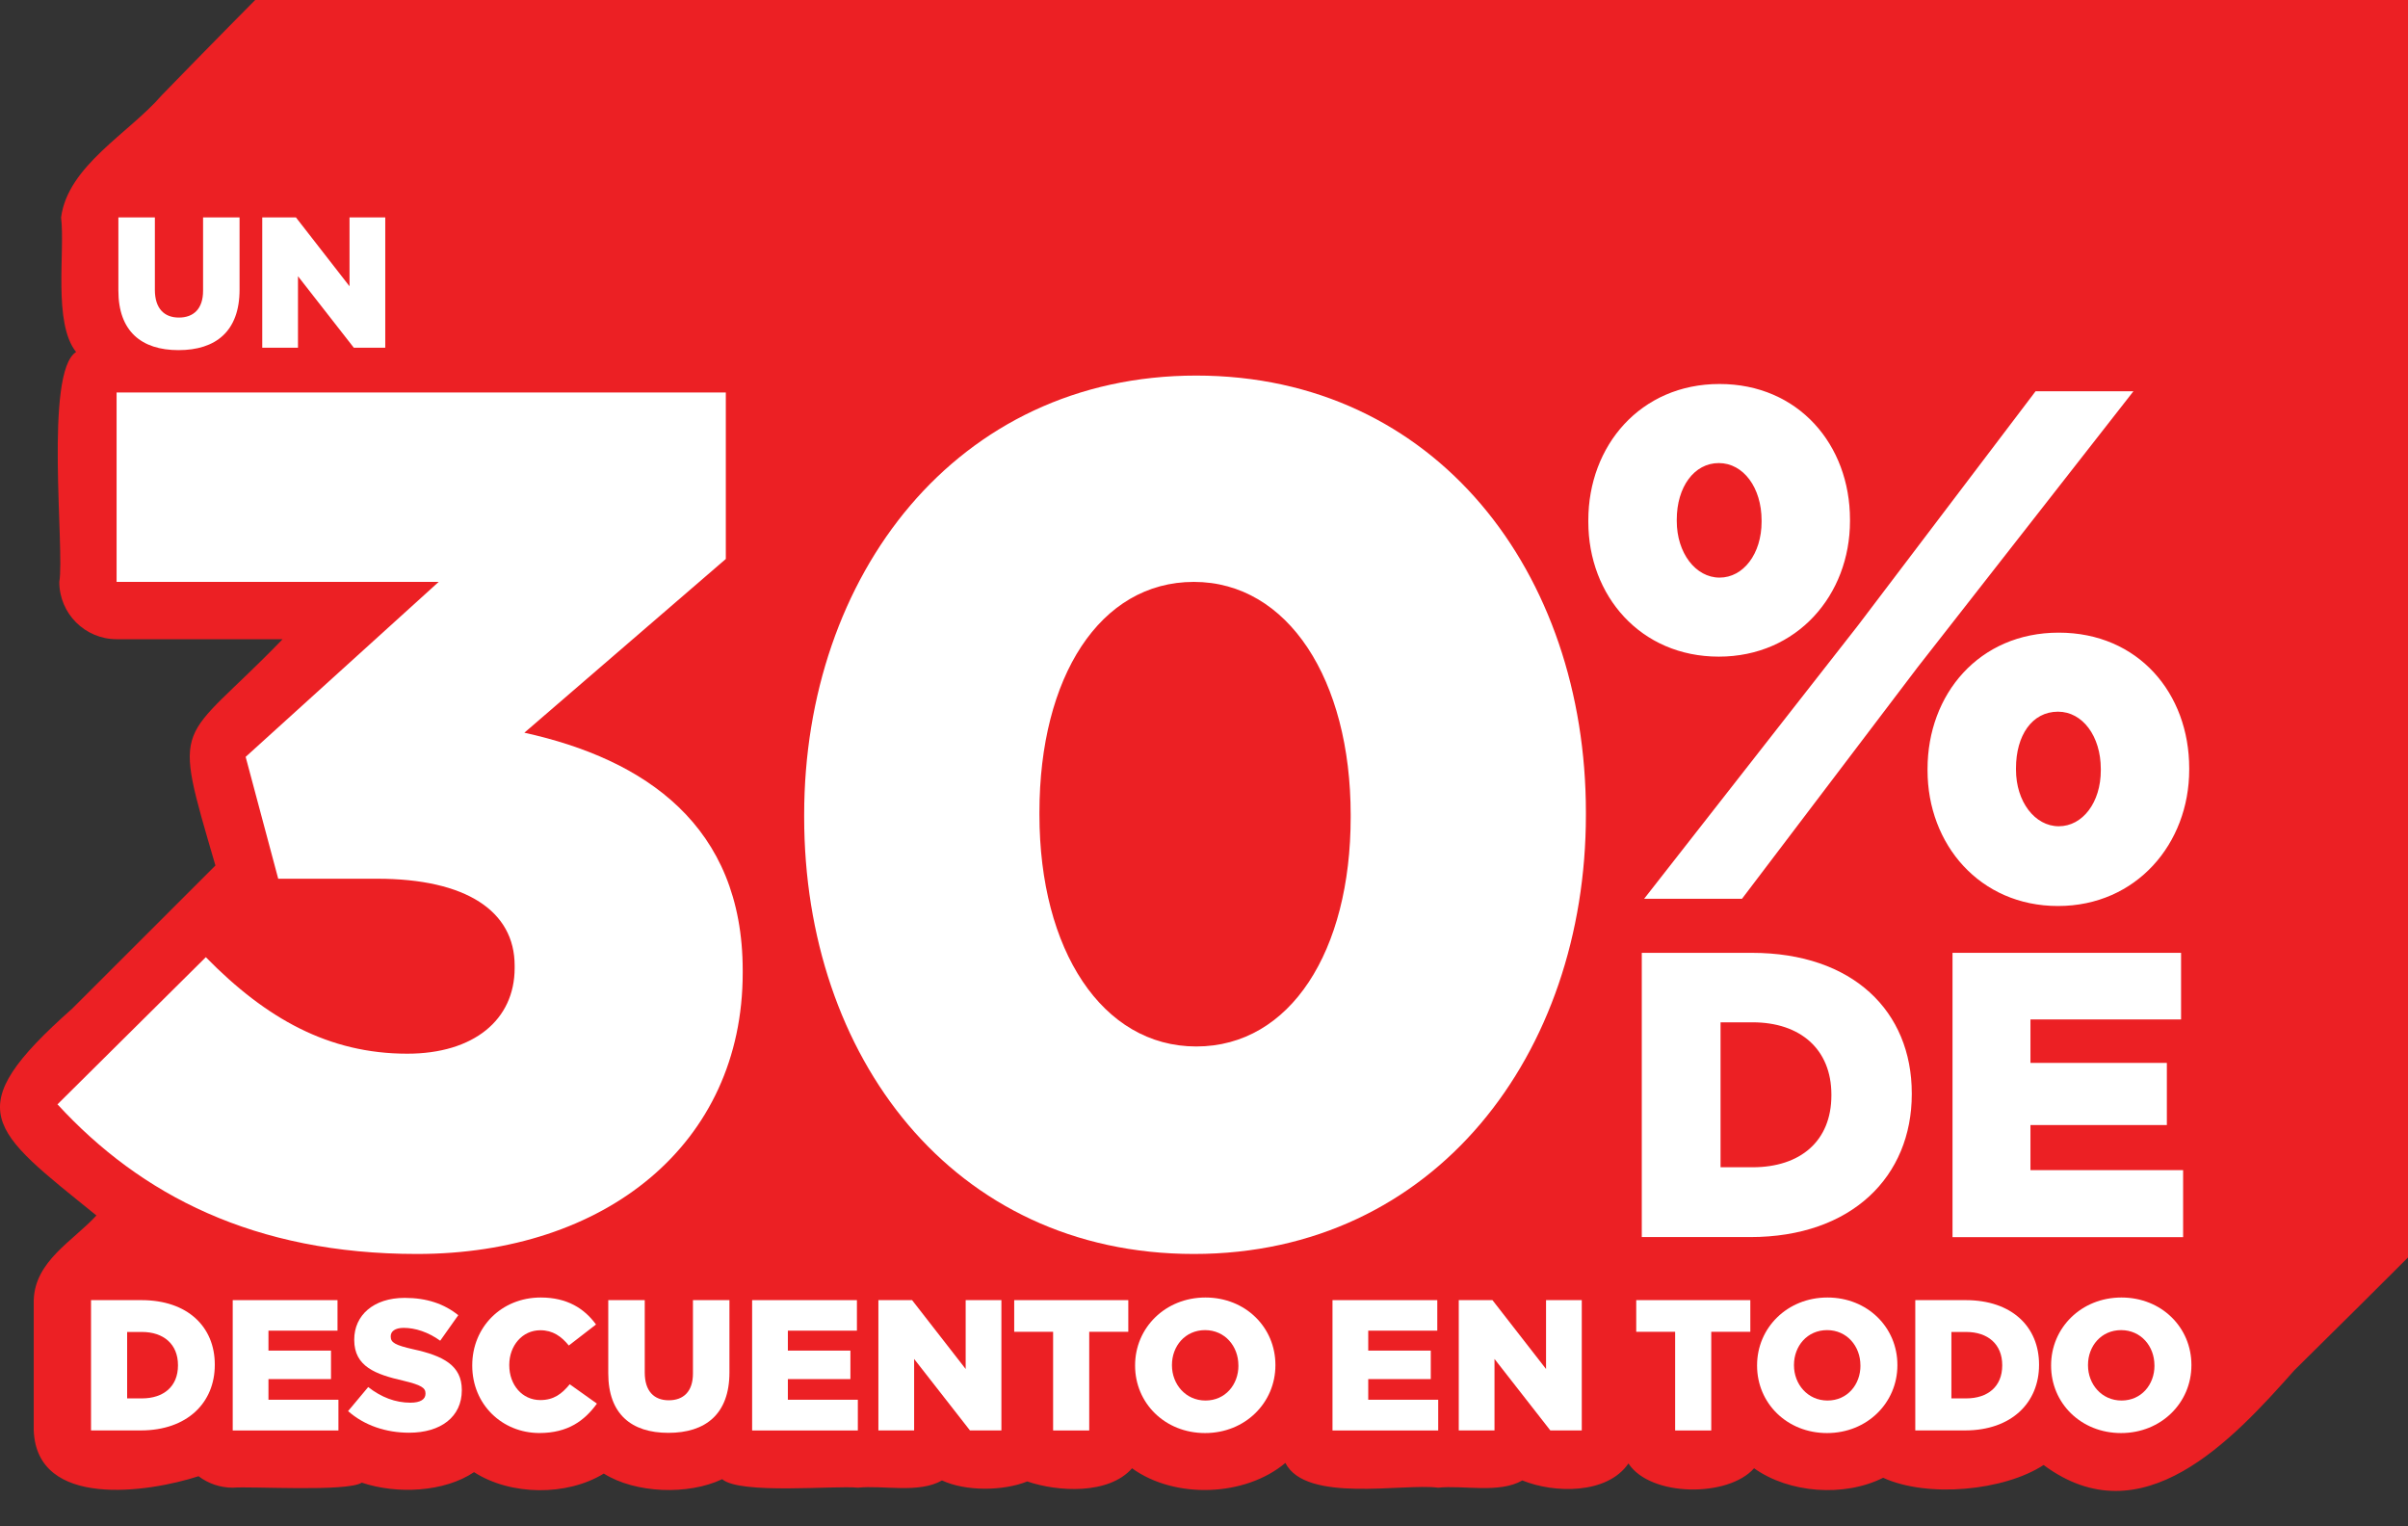 <svg viewBox="0 0 577.47 366" version="1.1" xmlns:xlink="http://www.w3.org/1999/xlink" xmlns="http://www.w3.org/2000/svg" id="Layer_1">
  
  <rect x="0" y="0" width="577.47" height="366" fill="#333333" stroke="none"/>
  
  <defs>
    <style>
      .st0 {
        fill: none;
      }

      .st1 {
        fill: #fff;
      }

      .st2 {
        fill: #ec2024;
      }

      .st3 {
        clip-path: url(#clippath);
      }
    </style>
    <clipPath id="clippath">
      <rect height="366" width="577.47" class="st0"></rect>
    </clipPath>
  </defs>
  <g class="st3">
    <g>
      <g>
        <path d="M28.39,69.67v-17.54h8.75v17.36c0,4.51,2.27,6.65,5.76,6.65s5.8-2.06,5.8-6.43v-17.58h8.75v17.32c0,10.04-5.76,14.5-14.64,14.5s-14.42-4.51-14.42-14.28Z" class="st1"></path>
        <path d="M62.89,52.13h8.08l12.85,16.51v-16.51h8.57v31.24h-7.54l-13.39-17.14v17.14h-8.57s0-31.24,0-31.24Z" class="st1"></path>
        <path d="M13.78,264.79l35.58-35.29c14.46,14.75,29.51,23.14,48.31,23.14,15.91,0,25.75-8.1,25.75-20.54v-.58c0-13.02-11.57-20.83-32.98-20.83h-23.72l-7.81-29.22,46.29-41.95H27.96v-45.42h146.1v39.92l-48.31,41.66c28.93,6.36,52.36,22.28,52.36,56.99v.58c0,41.08-32.98,67.41-78.11,67.41-39.06,0-66.25-14.17-86.21-35.87h-.01Z" class="st1"></path>
        <path d="M192.85,195.94v-.58c0-57.28,36.45-105.31,94.02-105.31s93.45,47.44,93.45,104.73v.58c0,57.28-36.16,105.3-94.02,105.3s-93.45-47.44-93.45-104.73h0ZM323.91,195.94v-.58c0-32.4-15.04-55.84-37.61-55.84s-37.03,22.85-37.03,55.26v.58c0,32.4,15.04,55.55,37.61,55.55s37.03-22.86,37.03-54.97Z" class="st1"></path>
        <path d="M380.9,125.1v-.35c0-17.9,12.51-32.68,31.46-32.68s31.29,14.6,31.29,32.51v.35c0,17.73-12.69,32.51-31.46,32.51s-31.29-14.6-31.29-32.33h0ZM488.16,93.81h23.47l-51.8,66.23-42.07,55.45h-23.47l51.28-65.53s42.59-56.15,42.59-56.15ZM402.11,124.58v.35c0,7.65,4.52,13.56,10.26,13.56s10.08-5.74,10.08-13.38v-.35c0-7.82-4.35-13.73-10.26-13.73s-10.08,5.74-10.08,13.56h0ZM462.25,184.72v-.35c0-17.9,12.34-32.68,31.46-32.68s31.29,14.6,31.29,32.51v.35c0,17.73-12.69,32.68-31.46,32.68s-31.29-14.78-31.29-32.51h0ZM503.8,184.72v-.35c0-7.82-4.35-13.73-10.26-13.73-6.26,0-10.08,5.74-10.08,13.56v.35c0,7.65,4.52,13.56,10.26,13.56s10.08-5.74,10.08-13.38h0Z" class="st1"></path>
        <path d="M393.72,228.46h26.39c24.24,0,38.36,14.02,38.36,33.69v.19c0,19.67-14.31,34.27-38.75,34.27h-26v-68.16h0ZM412.61,245.11v34.76h7.69c11.39,0,18.89-6.23,18.89-17.23v-.19c0-10.91-7.5-17.33-18.89-17.33h-7.69Z" class="st1"></path>
        <path d="M468.23,228.46h54.82v15.97h-36.12v10.42h32.71v14.9h-32.71v10.81h36.61v16.07h-55.3v-68.16h-.01Z" class="st1"></path>
        <path d="M21.83,311.73h12.09c11.11,0,17.59,6.43,17.59,15.44v.09c0,9.02-6.56,15.71-17.77,15.71h-11.91s0-31.24,0-31.24ZM30.49,319.36v15.93h3.53c5.22,0,8.66-2.86,8.66-7.9v-.09c0-5-3.44-7.94-8.66-7.94h-3.53Z" class="st1"></path>
        <path d="M55.81,311.73h25.13v7.32h-16.56v4.78h15v6.83h-15v4.95h16.78v7.37h-25.35v-31.24h0Z" class="st1"></path>
        <path d="M83.48,338.33l4.82-5.76c3.12,2.45,6.52,3.75,10.13,3.75,2.37,0,3.61-.8,3.61-2.14v-.09c0-1.34-1.03-2.01-5.31-3.04-6.65-1.52-11.78-3.39-11.78-9.77v-.09c0-5.8,4.6-10,12.1-10,5.31,0,9.46,1.43,12.85,4.15l-4.33,6.12c-2.86-2.06-5.98-3.08-8.75-3.08-2.1,0-3.12.85-3.12,2.01v.09c0,1.43,1.07,2.05,5.45,3.04,7.14,1.56,11.6,3.88,11.6,9.73v.09c0,6.38-5.05,10.18-12.63,10.18-5.53,0-10.76-1.74-14.64-5.18h0Z" class="st1"></path>
        <path d="M113.25,327.44v-.09c0-9.1,6.96-16.25,16.43-16.25,6.38,0,10.49,2.68,13.25,6.47l-6.52,5.04c-1.79-2.19-3.84-3.66-6.83-3.66-4.37,0-7.45,3.75-7.45,8.3v.09c0,4.69,3.08,8.35,7.45,8.35,3.26,0,5.18-1.52,7.05-3.79l6.52,4.64c-2.95,4.06-6.92,7.05-13.79,7.05-8.92,0-16.11-6.83-16.11-16.16h0Z" class="st1"></path>
        <path d="M145.87,329.27v-17.54h8.75v17.36c0,4.51,2.27,6.65,5.76,6.65s5.8-2.06,5.8-6.43v-17.58h8.75v17.32c0,10.04-5.76,14.5-14.64,14.5s-14.42-4.51-14.42-14.28Z" class="st1"></path>
        <path d="M180.37,311.73h25.13v7.32h-16.56v4.78h15v6.83h-15v4.95h16.78v7.37h-25.35v-31.24h0Z" class="st1"></path>
        <path d="M210.65,311.73h8.08l12.85,16.51v-16.51h8.57v31.24h-7.54l-13.39-17.14v17.14h-8.57v-31.24h0Z" class="st1"></path>
        <path d="M252.55,319.32h-9.33v-7.59h27.36v7.59h-9.37v23.66h-8.66v-23.66h0Z" class="st1"></path>
        <path d="M272.21,327.44v-.09c0-8.97,7.23-16.25,16.87-16.25s16.78,7.19,16.78,16.16v.09c0,8.97-7.23,16.25-16.87,16.25s-16.78-7.19-16.78-16.16ZM296.98,327.44v-.09c0-4.55-3.21-8.43-7.99-8.43s-7.94,3.84-7.94,8.35v.09c0,4.51,3.26,8.44,8.04,8.44s7.9-3.84,7.9-8.35h-.01Z" class="st1"></path>
        <path d="M319.55,311.73h25.13v7.32h-16.56v4.78h15v6.83h-15v4.95h16.78v7.37h-25.35v-31.24h0Z" class="st1"></path>
        <path d="M349.83,311.73h8.08l12.85,16.51v-16.51h8.57v31.24h-7.54l-13.39-17.14v17.14h-8.57v-31.24h0Z" class="st1"></path>
        <path d="M401.72,319.32h-9.33v-7.59h27.36v7.59h-9.37v23.66h-8.66v-23.66Z" class="st1"></path>
        <path d="M421.37,327.44v-.09c0-8.97,7.23-16.25,16.87-16.25s16.78,7.19,16.78,16.16v.09c0,8.97-7.23,16.25-16.87,16.25s-16.78-7.19-16.78-16.16ZM446.15,327.44v-.09c0-4.55-3.21-8.43-7.99-8.43s-7.94,3.84-7.94,8.35v.09c0,4.51,3.26,8.44,8.04,8.44s7.9-3.84,7.9-8.35h-.01Z" class="st1"></path>
        <path d="M459.31,311.73h12.09c11.11,0,17.59,6.43,17.59,15.44v.09c0,9.02-6.56,15.71-17.77,15.71h-11.91v-31.24ZM467.97,319.36v15.93h3.53c5.22,0,8.66-2.86,8.66-7.9v-.09c0-5-3.44-7.94-8.66-7.94h-3.53Z" class="st1"></path>
        <path d="M491.88,327.44v-.09c0-8.97,7.23-16.25,16.87-16.25s16.78,7.19,16.78,16.16v.09c0,8.97-7.23,16.25-16.87,16.25s-16.78-7.19-16.78-16.16h0ZM516.66,327.44v-.09c0-4.55-3.21-8.43-7.99-8.43s-7.94,3.84-7.94,8.35v.09c0,4.51,3.26,8.44,8.04,8.44s7.9-3.84,7.9-8.35h-.01Z" class="st1"></path>
      </g>
      <path d="M1200.3-333.77c0-7.63-2.8-14.49-7.44-19.72,3.3-2.51,5.44-6.47,5.44-10.92-.51-6.66,2.07-20.87-3.95-25.69.08-1.69.1-15.71-.01-17.38,5.39-4.74,2.98-18.79,3.47-25.09,0-5.95-3.8-11.01-9.1-12.91,24.64-27.42,5.58-78.86-33.17-77.58l27.92-35.7c7.09-8.52.28-22.54-10.82-22.2-8.94,1.07-30.12-3.83-35.29,6.59-7.51,6.85-14.59,14.22-21.67,21.55-6.17-17.8-22.3-29.88-42.3-29.88-22.93-.75-35.08,16.71-49.49,30.54-55.47-56.62-130.24-34.22-175.08,22.75,2.43-70.82-1.64-47.23-81.67-51.26-.63-23.65,6.9-49.78-28.72-40.38-4.6-2.45-12.19-1.66-17.24-1.32-4.86-.33-12.73-1.05-17.25,1-12.76-3.68-23.02-1.4-30.58,9.62-9.12,8.48-17.96,17.32-26.44,26.44-28.23,27.58-56.15,55.5-83.73,83.73-89.93,89.28-179.54,178.89-268.82,268.82-63.49,62.84-126.65,126.01-189.49,189.49C82.52-21.54,60.48.51,38.77,22.86c-7.86,9.1-22.51,16.89-24.12,29.28.99,8.16-1.98,25.3,3.6,32.26-7.68,4.82-2.69,47.66-4.03,55.13,0,7.57,6.16,13.73,13.74,13.73h39.81c-25.03,25.89-26.69,18.03-16.11,54.26-11.31,11.26-23.01,23.04-34.33,34.3-27.61,24.45-19.66,28.99,5.79,49.61-5.64,6.14-14.74,10.91-15.03,20.29v31.24c.7,18.88,27.47,14.9,39.52,10.99,2.29,1.72,5.13,2.75,8.2,2.75,4.28-.38,27.44,1.07,30.95-1.21,8.44,2.83,19.77,2.29,26.92-2.52,8.75,5.65,22.29,5.78,31.12.34,7.52,4.75,20.21,5.23,28.39,1.35,4.3,3.73,27.16,1.46,32.52,2.04,6.08-.64,14.61,1.45,20.19-1.74,5.7,2.65,14.66,2.56,20.45.24,7.34,2.52,19.56,3.2,25.13-3.15,10.25,7.42,27.15,6.83,36.77-1.29,4.93,9.71,28.24,4.84,36.64,5.94,6.08-.64,14.61,1.45,20.19-1.74,7.59,3.1,20.34,3.39,25.44-4.07,5.3,8.08,23.97,8.16,30.13,1.15,8.37,5.98,21.6,6.97,30.95,2.28,10.68,4.88,29.01,3.13,38.48-3.06,23.61,17.54,45.2-5.89,60.16-22.74,20.71-20.41,41.28-40.98,61.7-61.69,57.44-57.14,114.73-114.43,171.87-171.87,91.22-90.93,182.3-182,273.22-273.22,32.47-32.17,64.78-64.49,96.95-96.95,14.84-18.46,44.59-33.52,46.32-58.57h0Z" class="st2"></path>
      <g>
        <path d="M28.39,69.67v-17.54h8.75v17.36c0,4.51,2.27,6.65,5.76,6.65s5.8-2.06,5.8-6.43v-17.58h8.75v17.32c0,10.04-5.76,14.5-14.64,14.5s-14.42-4.51-14.42-14.28Z" class="st1"></path>
        <path d="M62.89,52.13h8.08l12.85,16.51v-16.51h8.57v31.24h-7.54l-13.39-17.14v17.14h-8.57s0-31.24,0-31.24Z" class="st1"></path>
        <path d="M13.78,264.79l35.58-35.29c14.46,14.75,29.51,23.14,48.31,23.14,15.91,0,25.75-8.1,25.75-20.54v-.58c0-13.02-11.57-20.83-32.98-20.83h-23.72l-7.81-29.22,46.29-41.95H27.96v-45.42h146.1v39.92l-48.31,41.66c28.93,6.36,52.36,22.28,52.36,56.99v.58c0,41.08-32.98,67.41-78.11,67.41-39.06,0-66.25-14.17-86.21-35.87h-.01Z" class="st1"></path>
        <path d="M192.85,195.94v-.58c0-57.28,36.45-105.31,94.02-105.31s93.45,47.44,93.45,104.73v.58c0,57.28-36.16,105.3-94.02,105.3s-93.45-47.44-93.45-104.73h0ZM323.91,195.94v-.58c0-32.4-15.04-55.84-37.61-55.84s-37.03,22.85-37.03,55.26v.58c0,32.4,15.04,55.55,37.61,55.55s37.03-22.86,37.03-54.97Z" class="st1"></path>
        <path d="M380.9,125.1v-.35c0-17.9,12.51-32.68,31.46-32.68s31.29,14.6,31.29,32.51v.35c0,17.73-12.69,32.51-31.46,32.51s-31.29-14.6-31.29-32.33h0ZM488.16,93.81h23.47l-51.8,66.23-42.07,55.45h-23.47l51.28-65.53s42.59-56.15,42.59-56.15ZM402.11,124.58v.35c0,7.65,4.52,13.56,10.26,13.56s10.08-5.74,10.08-13.38v-.35c0-7.82-4.35-13.73-10.26-13.73s-10.08,5.74-10.08,13.56h0ZM462.25,184.72v-.35c0-17.9,12.34-32.68,31.46-32.68s31.29,14.6,31.29,32.51v.35c0,17.73-12.69,32.68-31.46,32.68s-31.29-14.78-31.29-32.51h0ZM503.8,184.72v-.35c0-7.82-4.35-13.73-10.26-13.73-6.26,0-10.08,5.74-10.08,13.56v.35c0,7.65,4.52,13.56,10.26,13.56s10.08-5.74,10.08-13.38h0Z" class="st1"></path>
        <path d="M393.72,228.46h26.39c24.24,0,38.36,14.02,38.36,33.69v.19c0,19.67-14.31,34.27-38.75,34.27h-26v-68.16h0ZM412.61,245.11v34.76h7.69c11.39,0,18.89-6.23,18.89-17.23v-.19c0-10.91-7.5-17.33-18.89-17.33h-7.69Z" class="st1"></path>
        <path d="M468.23,228.46h54.82v15.97h-36.12v10.42h32.71v14.9h-32.71v10.81h36.61v16.07h-55.3v-68.16h-.01Z" class="st1"></path>
        <path d="M21.83,311.73h12.09c11.11,0,17.59,6.43,17.59,15.44v.09c0,9.02-6.56,15.71-17.77,15.71h-11.91s0-31.24,0-31.24ZM30.49,319.36v15.93h3.53c5.22,0,8.66-2.86,8.66-7.9v-.09c0-5-3.44-7.94-8.66-7.94h-3.53Z" class="st1"></path>
        <path d="M55.81,311.73h25.13v7.32h-16.56v4.78h15v6.83h-15v4.95h16.78v7.37h-25.35v-31.24h0Z" class="st1"></path>
        <path d="M83.48,338.33l4.82-5.76c3.12,2.45,6.52,3.75,10.13,3.75,2.37,0,3.61-.8,3.61-2.14v-.09c0-1.34-1.03-2.01-5.31-3.04-6.65-1.52-11.78-3.39-11.78-9.77v-.09c0-5.8,4.6-10,12.1-10,5.31,0,9.46,1.43,12.85,4.15l-4.33,6.12c-2.86-2.06-5.98-3.08-8.75-3.08-2.1,0-3.12.85-3.12,2.01v.09c0,1.43,1.07,2.05,5.45,3.04,7.14,1.56,11.6,3.88,11.6,9.73v.09c0,6.38-5.05,10.18-12.63,10.18-5.53,0-10.76-1.74-14.64-5.18h0Z" class="st1"></path>
        <path d="M113.25,327.44v-.09c0-9.1,6.96-16.25,16.43-16.25,6.38,0,10.49,2.68,13.25,6.47l-6.52,5.04c-1.79-2.19-3.84-3.66-6.83-3.66-4.37,0-7.45,3.75-7.45,8.3v.09c0,4.69,3.08,8.35,7.45,8.35,3.26,0,5.18-1.52,7.05-3.79l6.52,4.64c-2.95,4.06-6.92,7.05-13.79,7.05-8.92,0-16.11-6.83-16.11-16.16h0Z" class="st1"></path>
        <path d="M145.87,329.27v-17.54h8.75v17.36c0,4.51,2.27,6.65,5.76,6.65s5.8-2.06,5.8-6.43v-17.58h8.75v17.32c0,10.04-5.76,14.5-14.64,14.5s-14.42-4.51-14.42-14.28Z" class="st1"></path>
        <path d="M180.37,311.73h25.13v7.32h-16.56v4.78h15v6.83h-15v4.95h16.78v7.37h-25.35v-31.24h0Z" class="st1"></path>
        <path d="M210.65,311.73h8.08l12.85,16.51v-16.51h8.57v31.24h-7.54l-13.39-17.14v17.14h-8.57v-31.24h0Z" class="st1"></path>
        <path d="M252.55,319.32h-9.33v-7.59h27.36v7.59h-9.37v23.66h-8.66v-23.66h0Z" class="st1"></path>
        <path d="M272.21,327.44v-.09c0-8.97,7.23-16.25,16.87-16.25s16.78,7.19,16.78,16.16v.09c0,8.97-7.23,16.25-16.87,16.25s-16.78-7.19-16.78-16.16ZM296.98,327.44v-.09c0-4.55-3.21-8.43-7.99-8.43s-7.94,3.84-7.94,8.35v.09c0,4.51,3.26,8.44,8.04,8.44s7.9-3.84,7.9-8.35h-.01Z" class="st1"></path>
        <path d="M319.55,311.73h25.13v7.32h-16.56v4.78h15v6.83h-15v4.95h16.78v7.37h-25.35v-31.24h0Z" class="st1"></path>
        <path d="M349.83,311.73h8.08l12.85,16.51v-16.51h8.57v31.24h-7.54l-13.39-17.14v17.14h-8.57v-31.24h0Z" class="st1"></path>
        <path d="M401.72,319.32h-9.33v-7.59h27.36v7.59h-9.37v23.66h-8.66v-23.66Z" class="st1"></path>
        <path d="M421.37,327.44v-.09c0-8.97,7.23-16.25,16.87-16.25s16.78,7.19,16.78,16.16v.09c0,8.97-7.23,16.25-16.87,16.25s-16.78-7.19-16.78-16.16ZM446.15,327.44v-.09c0-4.55-3.21-8.43-7.99-8.43s-7.94,3.84-7.94,8.35v.09c0,4.51,3.26,8.44,8.04,8.44s7.9-3.84,7.9-8.35h-.01Z" class="st1"></path>
        <path d="M459.31,311.73h12.09c11.11,0,17.59,6.43,17.59,15.44v.09c0,9.02-6.56,15.71-17.77,15.71h-11.91v-31.24ZM467.97,319.36v15.93h3.53c5.22,0,8.66-2.86,8.66-7.9v-.09c0-5-3.44-7.94-8.66-7.94h-3.53Z" class="st1"></path>
        <path d="M491.88,327.44v-.09c0-8.97,7.23-16.25,16.87-16.25s16.78,7.19,16.78,16.16v.09c0,8.97-7.23,16.25-16.87,16.25s-16.78-7.19-16.78-16.16h0ZM516.66,327.44v-.09c0-4.55-3.21-8.43-7.99-8.43s-7.94,3.84-7.94,8.35v.09c0,4.51,3.26,8.44,8.04,8.44s7.9-3.84,7.9-8.35h-.01Z" class="st1"></path>
      </g>
    </g>
  </g>
</svg>